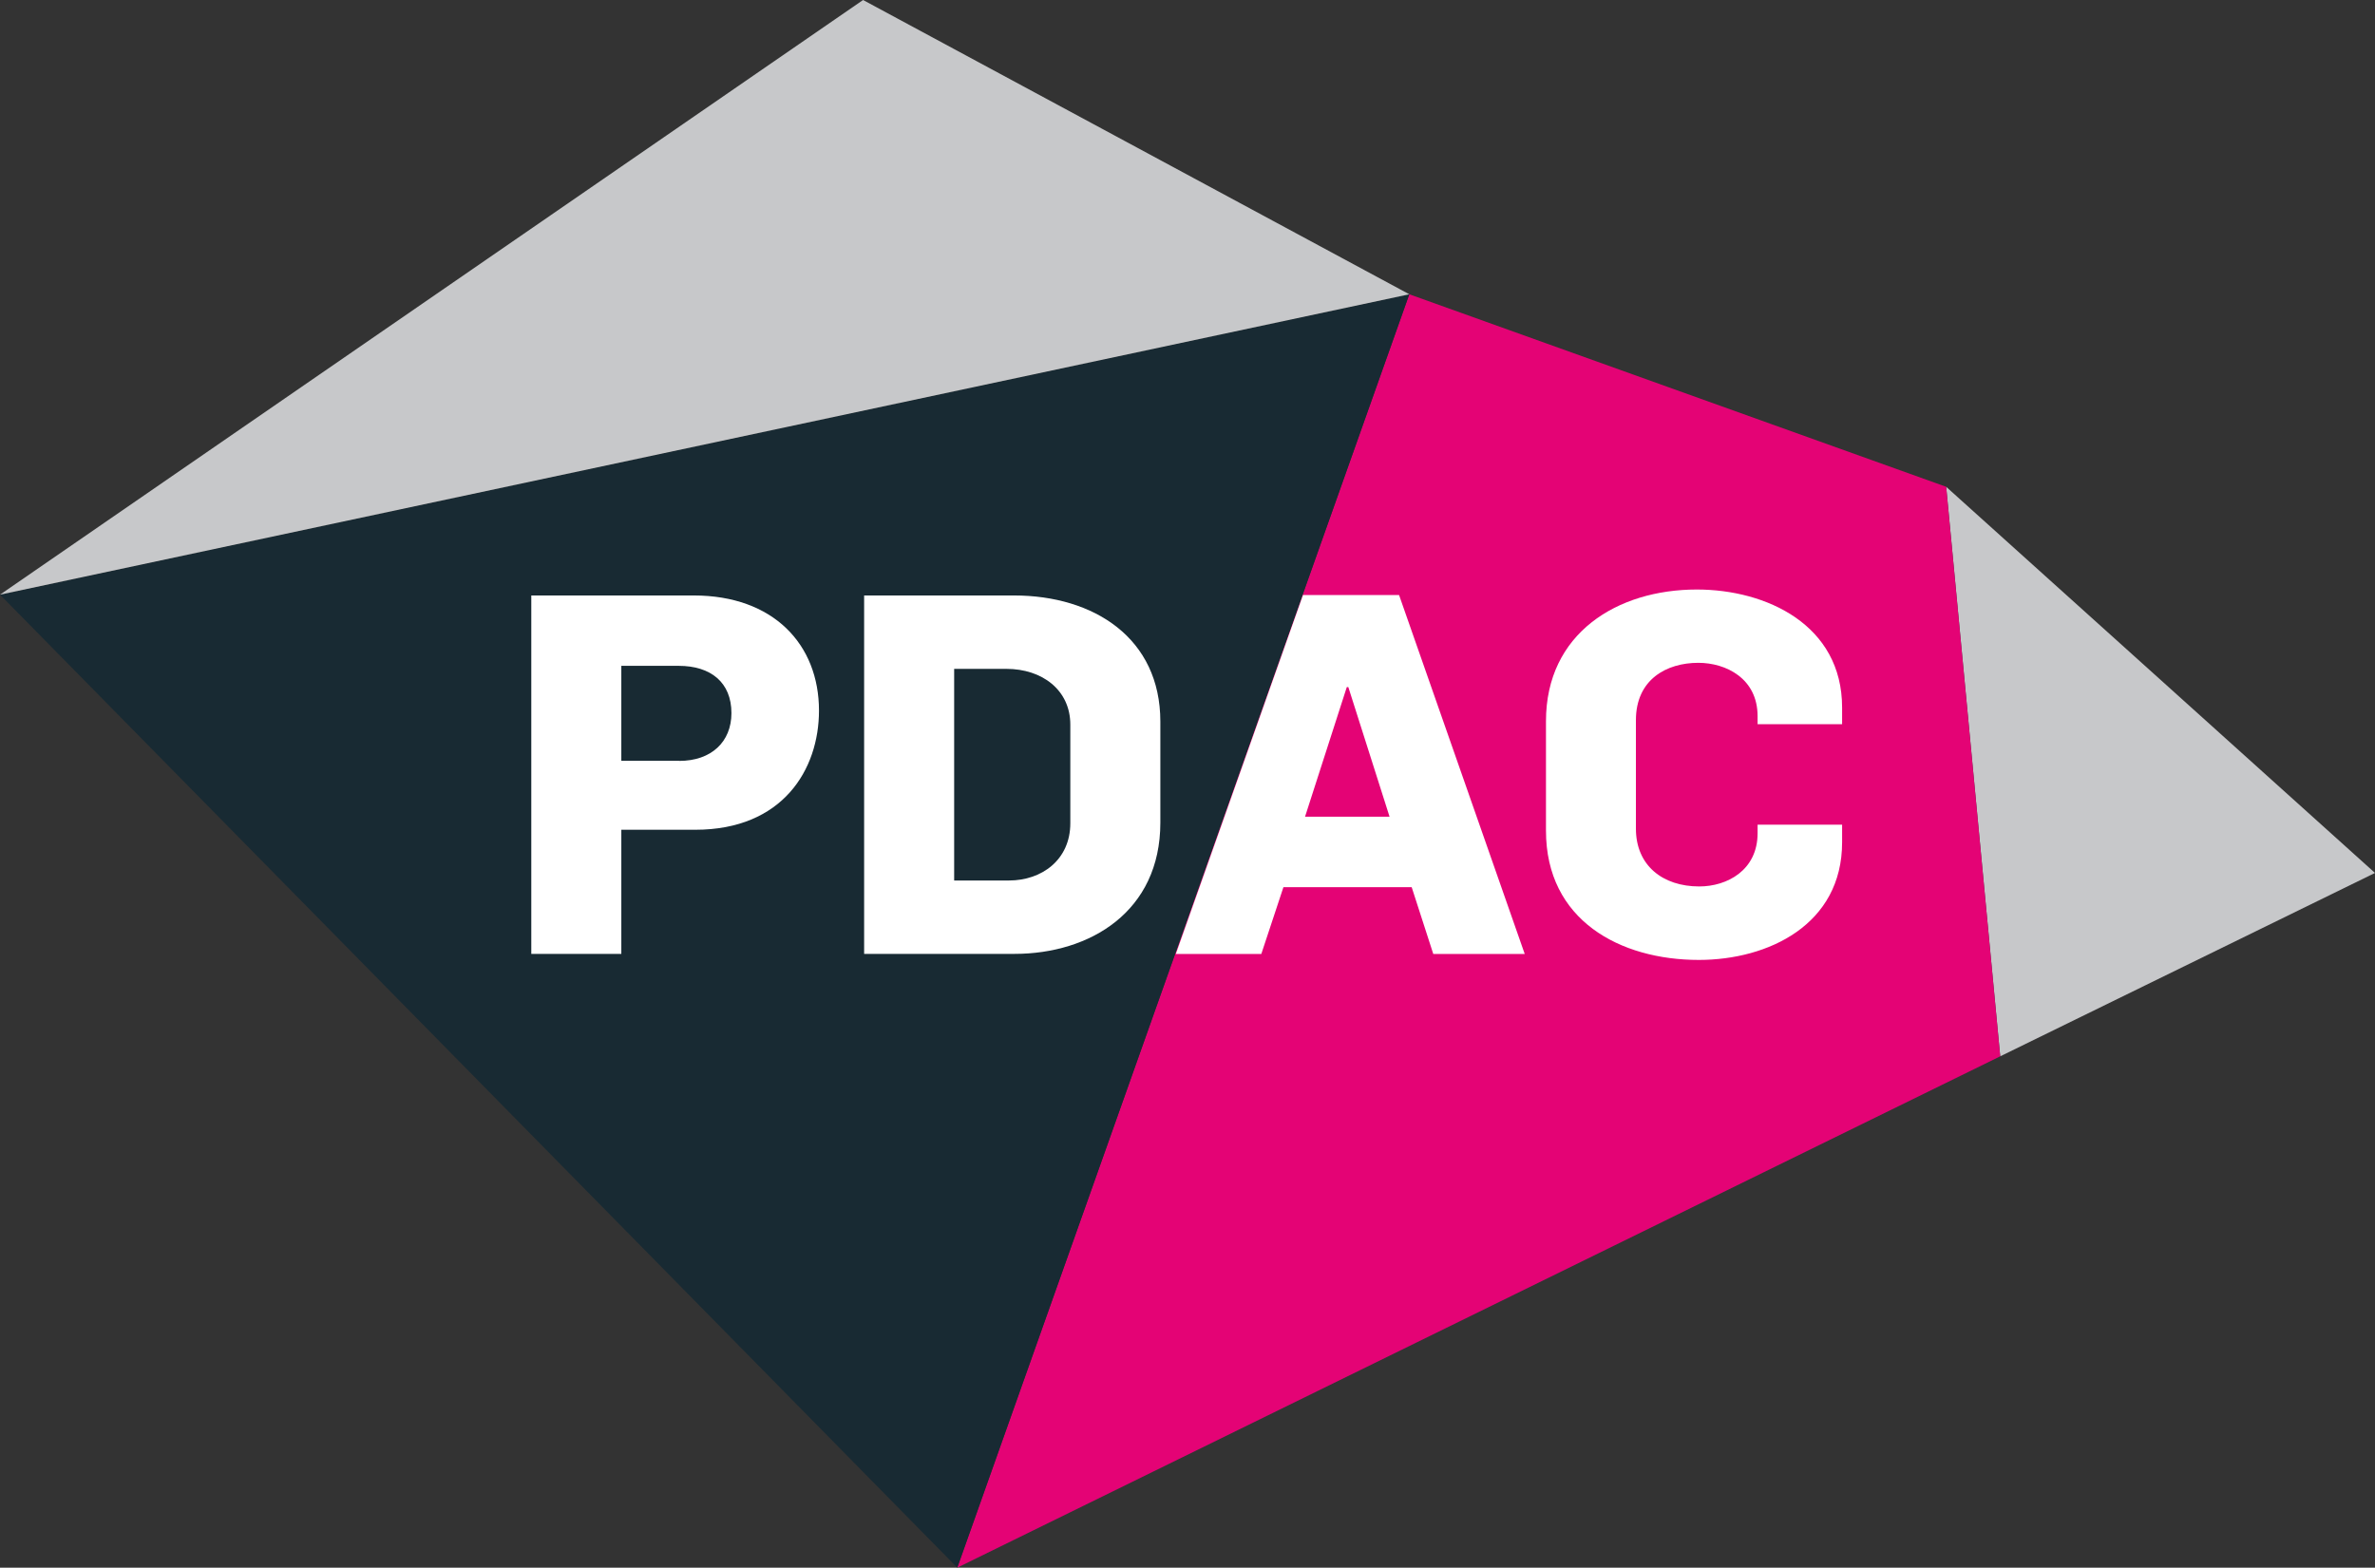 <?xml version="1.0" encoding="UTF-8"?>
<svg xmlns="http://www.w3.org/2000/svg" id="Layer_2" viewBox="0 0 267.23 176.44" width="267.23" height="176.44" x="0" y="0"><rect x="0" y="0" width="267.23" height="176.44" fill="#333333" stroke="none"/><defs><style>.cls-1{fill:#fff;}.cls-2{fill:#c7c8ca;}.cls-3{fill:#e40375;}.cls-4{fill:#182a33;}</style></defs><g id="Layer_1-2"><polygon class="cls-2" points="225.06 118.89 267.23 98.25 218.98 54.79 225.06 118.89"/><polygon class="cls-3" points="107.71 176.44 225.06 118.89 218.98 54.79 158.57 33.12 107.71 176.44"/><polygon class="cls-4" points="0 66.93 107.71 176.44 158.57 33.12 0 66.93"/><polygon class="cls-2" points="158.57 33.12 97.11 0 0 66.93 158.57 33.12"/><path class="cls-1" d="M59.79,67.02h18.27c8.94,0,14.09,5.49,14.09,12.96,0,6.62-4.07,13.41-13.92,13.41h-8.32v13.97h-10.13v-40.34ZM76.42,85.64c3.62,0,5.88-2.15,5.88-5.38,0-3.45-2.32-5.32-5.94-5.32h-6.45v10.69h6.51Z"/><path class="cls-1" d="M97.24,67.02h16.86c9,0,16.46,4.81,16.46,14.2v11.37c0,10.01-7.92,14.77-16.41,14.77h-16.92v-40.34ZM113.53,99.1c3.68,0,6.9-2.32,6.9-6.45v-11.09c0-3.9-3.17-6.28-7.19-6.28h-5.88v23.82h6.17Z"/><path class="cls-1" d="M146.62,66.97h10.8l14.14,40.4h-10.29l-2.43-7.52h-14.43l-2.49,7.52h-9.62l14.31-40.4ZM156.35,91.92l-4.64-14.59h-.17l-4.7,14.59h9.5Z"/><path class="cls-1" d="M173.95,93.5v-12.33c0-9.9,8.03-14.82,16.97-14.82,7.81,0,16.35,3.96,16.35,13.29v1.87h-9.51v-.91c0-4.24-3.56-6-6.67-6-3.57,0-7.02,1.87-7.02,6.45v12.22c0,4.13,3,6.5,7.13,6.5,3.11,0,6.56-1.81,6.56-5.99v-.96h9.51v1.98c0,9.28-8.32,13.24-16.12,13.24-8.88,0-17.2-4.47-17.2-14.54"/></g></svg>
